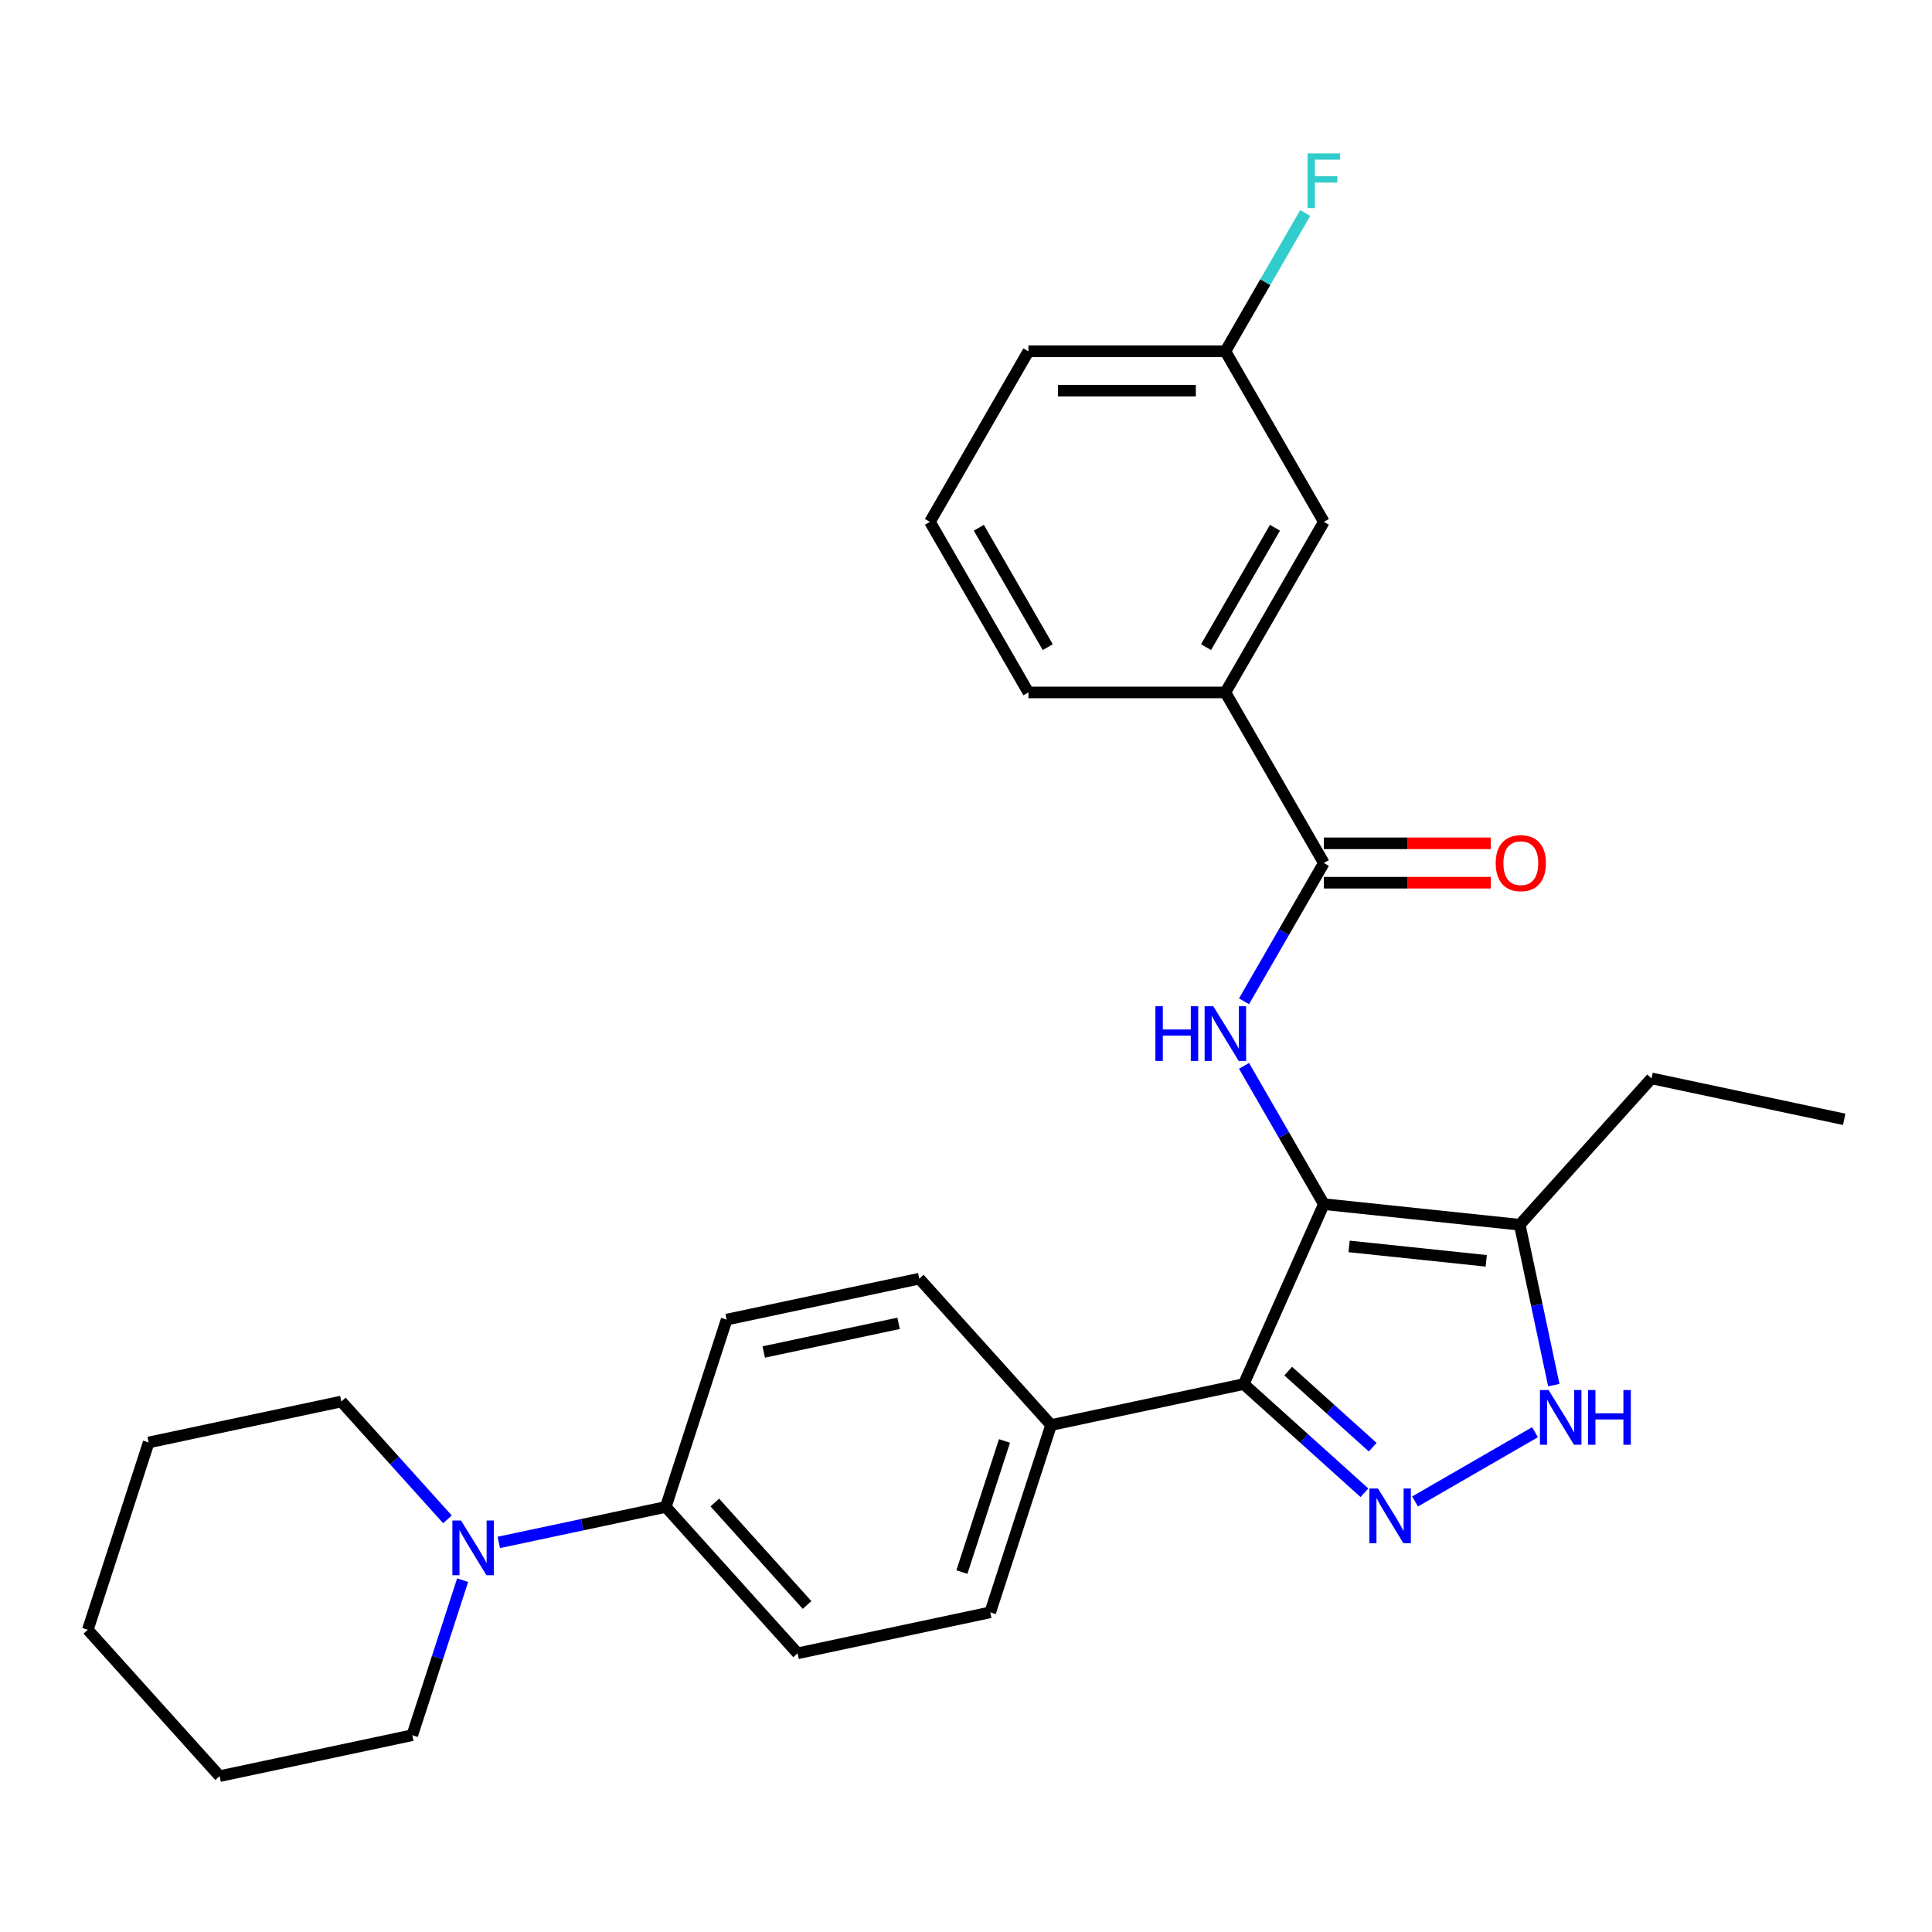 <?xml version='1.0' encoding='iso-8859-1'?>
<svg version='1.1' baseProfile='full'
              xmlns='http://www.w3.org/2000/svg'
                      xmlns:rdkit='http://www.rdkit.org/xml'
                      xmlns:xlink='http://www.w3.org/1999/xlink'
                  xml:space='preserve'
width='1000px' height='1000px' viewBox='0 0 1000 1000'>
<!-- END OF HEADER -->
<rect style='opacity:1.0;fill:#FFFFFF;stroke:none' width='1000' height='1000' x='0' y='0'> </rect>
<path class='bond-0' d='M 643.761,716.397 L 544.043,737.593' style='fill:none;fill-rule:evenodd;stroke:#000000;stroke-width:6px;stroke-linecap:butt;stroke-linejoin:miter;stroke-opacity:1' />
<path class='bond-1' d='M 643.761,716.397 L 685.226,623.265' style='fill:none;fill-rule:evenodd;stroke:#000000;stroke-width:6px;stroke-linecap:butt;stroke-linejoin:miter;stroke-opacity:1' />
<path class='bond-2' d='M 643.761,716.397 L 674.997,744.522' style='fill:none;fill-rule:evenodd;stroke:#000000;stroke-width:6px;stroke-linecap:butt;stroke-linejoin:miter;stroke-opacity:1' />
<path class='bond-2' d='M 674.997,744.522 L 706.233,772.647' style='fill:none;fill-rule:evenodd;stroke:#0000FF;stroke-width:6px;stroke-linecap:butt;stroke-linejoin:miter;stroke-opacity:1' />
<path class='bond-2' d='M 666.775,709.683 L 688.64,729.37' style='fill:none;fill-rule:evenodd;stroke:#000000;stroke-width:6px;stroke-linecap:butt;stroke-linejoin:miter;stroke-opacity:1' />
<path class='bond-2' d='M 688.64,729.37 L 710.505,749.058' style='fill:none;fill-rule:evenodd;stroke:#0000FF;stroke-width:6px;stroke-linecap:butt;stroke-linejoin:miter;stroke-opacity:1' />
<path class='bond-3' d='M 685.226,623.265 L 786.613,633.922' style='fill:none;fill-rule:evenodd;stroke:#000000;stroke-width:6px;stroke-linecap:butt;stroke-linejoin:miter;stroke-opacity:1' />
<path class='bond-3' d='M 698.303,645.141 L 769.274,652.601' style='fill:none;fill-rule:evenodd;stroke:#000000;stroke-width:6px;stroke-linecap:butt;stroke-linejoin:miter;stroke-opacity:1' />
<path class='bond-4' d='M 685.226,623.265 L 664.563,587.476' style='fill:none;fill-rule:evenodd;stroke:#000000;stroke-width:6px;stroke-linecap:butt;stroke-linejoin:miter;stroke-opacity:1' />
<path class='bond-4' d='M 664.563,587.476 L 643.9,551.687' style='fill:none;fill-rule:evenodd;stroke:#0000FF;stroke-width:6px;stroke-linecap:butt;stroke-linejoin:miter;stroke-opacity:1' />
<path class='bond-5' d='M 786.613,633.922 L 795.435,675.426' style='fill:none;fill-rule:evenodd;stroke:#000000;stroke-width:6px;stroke-linecap:butt;stroke-linejoin:miter;stroke-opacity:1' />
<path class='bond-5' d='M 795.435,675.426 L 804.257,716.931' style='fill:none;fill-rule:evenodd;stroke:#0000FF;stroke-width:6px;stroke-linecap:butt;stroke-linejoin:miter;stroke-opacity:1' />
<path class='bond-6' d='M 786.613,633.922 L 854.828,558.161' style='fill:none;fill-rule:evenodd;stroke:#000000;stroke-width:6px;stroke-linecap:butt;stroke-linejoin:miter;stroke-opacity:1' />
<path class='bond-7' d='M 794.52,741.312 L 732.426,777.161' style='fill:none;fill-rule:evenodd;stroke:#0000FF;stroke-width:6px;stroke-linecap:butt;stroke-linejoin:miter;stroke-opacity:1' />
<path class='bond-8' d='M 634.253,358.403 L 685.226,270.116' style='fill:none;fill-rule:evenodd;stroke:#000000;stroke-width:6px;stroke-linecap:butt;stroke-linejoin:miter;stroke-opacity:1' />
<path class='bond-8' d='M 624.242,334.966 L 659.922,273.165' style='fill:none;fill-rule:evenodd;stroke:#000000;stroke-width:6px;stroke-linecap:butt;stroke-linejoin:miter;stroke-opacity:1' />
<path class='bond-9' d='M 634.253,358.403 L 532.308,358.403' style='fill:none;fill-rule:evenodd;stroke:#000000;stroke-width:6px;stroke-linecap:butt;stroke-linejoin:miter;stroke-opacity:1' />
<path class='bond-10' d='M 634.253,358.403 L 685.226,446.691' style='fill:none;fill-rule:evenodd;stroke:#000000;stroke-width:6px;stroke-linecap:butt;stroke-linejoin:miter;stroke-opacity:1' />
<path class='bond-11' d='M 643.9,518.269 L 664.563,482.48' style='fill:none;fill-rule:evenodd;stroke:#0000FF;stroke-width:6px;stroke-linecap:butt;stroke-linejoin:miter;stroke-opacity:1' />
<path class='bond-11' d='M 664.563,482.48 L 685.226,446.691' style='fill:none;fill-rule:evenodd;stroke:#000000;stroke-width:6px;stroke-linecap:butt;stroke-linejoin:miter;stroke-opacity:1' />
<path class='bond-12' d='M 685.226,456.885 L 728.424,456.885' style='fill:none;fill-rule:evenodd;stroke:#000000;stroke-width:6px;stroke-linecap:butt;stroke-linejoin:miter;stroke-opacity:1' />
<path class='bond-12' d='M 728.424,456.885 L 771.623,456.885' style='fill:none;fill-rule:evenodd;stroke:#FF0000;stroke-width:6px;stroke-linecap:butt;stroke-linejoin:miter;stroke-opacity:1' />
<path class='bond-12' d='M 685.226,436.496 L 728.424,436.496' style='fill:none;fill-rule:evenodd;stroke:#000000;stroke-width:6px;stroke-linecap:butt;stroke-linejoin:miter;stroke-opacity:1' />
<path class='bond-12' d='M 728.424,436.496 L 771.623,436.496' style='fill:none;fill-rule:evenodd;stroke:#FF0000;stroke-width:6px;stroke-linecap:butt;stroke-linejoin:miter;stroke-opacity:1' />
<path class='bond-13' d='M 685.226,270.116 L 634.253,181.829' style='fill:none;fill-rule:evenodd;stroke:#000000;stroke-width:6px;stroke-linecap:butt;stroke-linejoin:miter;stroke-opacity:1' />
<path class='bond-14' d='M 634.253,181.829 L 654.916,146.039' style='fill:none;fill-rule:evenodd;stroke:#000000;stroke-width:6px;stroke-linecap:butt;stroke-linejoin:miter;stroke-opacity:1' />
<path class='bond-14' d='M 654.916,146.039 L 675.579,110.25' style='fill:none;fill-rule:evenodd;stroke:#33CCCC;stroke-width:6px;stroke-linecap:butt;stroke-linejoin:miter;stroke-opacity:1' />
<path class='bond-15' d='M 634.253,181.829 L 532.308,181.829' style='fill:none;fill-rule:evenodd;stroke:#000000;stroke-width:6px;stroke-linecap:butt;stroke-linejoin:miter;stroke-opacity:1' />
<path class='bond-15' d='M 618.961,202.218 L 547.599,202.218' style='fill:none;fill-rule:evenodd;stroke:#000000;stroke-width:6px;stroke-linecap:butt;stroke-linejoin:miter;stroke-opacity:1' />
<path class='bond-16' d='M 854.828,558.161 L 954.545,579.357' style='fill:none;fill-rule:evenodd;stroke:#000000;stroke-width:6px;stroke-linecap:butt;stroke-linejoin:miter;stroke-opacity:1' />
<path class='bond-17' d='M 258.179,798.355 L 301.393,789.17' style='fill:none;fill-rule:evenodd;stroke:#0000FF;stroke-width:6px;stroke-linecap:butt;stroke-linejoin:miter;stroke-opacity:1' />
<path class='bond-17' d='M 301.393,789.17 L 344.608,779.984' style='fill:none;fill-rule:evenodd;stroke:#000000;stroke-width:6px;stroke-linecap:butt;stroke-linejoin:miter;stroke-opacity:1' />
<path class='bond-18' d='M 231.601,786.421 L 204.138,755.921' style='fill:none;fill-rule:evenodd;stroke:#0000FF;stroke-width:6px;stroke-linecap:butt;stroke-linejoin:miter;stroke-opacity:1' />
<path class='bond-18' d='M 204.138,755.921 L 176.675,725.42' style='fill:none;fill-rule:evenodd;stroke:#000000;stroke-width:6px;stroke-linecap:butt;stroke-linejoin:miter;stroke-opacity:1' />
<path class='bond-19' d='M 239.461,817.889 L 226.424,858.012' style='fill:none;fill-rule:evenodd;stroke:#0000FF;stroke-width:6px;stroke-linecap:butt;stroke-linejoin:miter;stroke-opacity:1' />
<path class='bond-19' d='M 226.424,858.012 L 213.387,898.136' style='fill:none;fill-rule:evenodd;stroke:#000000;stroke-width:6px;stroke-linecap:butt;stroke-linejoin:miter;stroke-opacity:1' />
<path class='bond-20' d='M 344.608,779.984 L 412.823,855.745' style='fill:none;fill-rule:evenodd;stroke:#000000;stroke-width:6px;stroke-linecap:butt;stroke-linejoin:miter;stroke-opacity:1' />
<path class='bond-20' d='M 369.992,777.705 L 417.742,830.738' style='fill:none;fill-rule:evenodd;stroke:#000000;stroke-width:6px;stroke-linecap:butt;stroke-linejoin:miter;stroke-opacity:1' />
<path class='bond-21' d='M 344.608,779.984 L 376.111,683.028' style='fill:none;fill-rule:evenodd;stroke:#000000;stroke-width:6px;stroke-linecap:butt;stroke-linejoin:miter;stroke-opacity:1' />
<path class='bond-22' d='M 544.043,737.593 L 475.828,661.833' style='fill:none;fill-rule:evenodd;stroke:#000000;stroke-width:6px;stroke-linecap:butt;stroke-linejoin:miter;stroke-opacity:1' />
<path class='bond-23' d='M 544.043,737.593 L 512.54,834.549' style='fill:none;fill-rule:evenodd;stroke:#000000;stroke-width:6px;stroke-linecap:butt;stroke-linejoin:miter;stroke-opacity:1' />
<path class='bond-23' d='M 519.927,745.836 L 497.875,813.705' style='fill:none;fill-rule:evenodd;stroke:#000000;stroke-width:6px;stroke-linecap:butt;stroke-linejoin:miter;stroke-opacity:1' />
<path class='bond-24' d='M 412.823,855.745 L 512.54,834.549' style='fill:none;fill-rule:evenodd;stroke:#000000;stroke-width:6px;stroke-linecap:butt;stroke-linejoin:miter;stroke-opacity:1' />
<path class='bond-25' d='M 376.111,683.028 L 475.828,661.833' style='fill:none;fill-rule:evenodd;stroke:#000000;stroke-width:6px;stroke-linecap:butt;stroke-linejoin:miter;stroke-opacity:1' />
<path class='bond-25' d='M 395.307,699.793 L 465.11,684.956' style='fill:none;fill-rule:evenodd;stroke:#000000;stroke-width:6px;stroke-linecap:butt;stroke-linejoin:miter;stroke-opacity:1' />
<path class='bond-26' d='M 176.675,725.42 L 76.957,746.615' style='fill:none;fill-rule:evenodd;stroke:#000000;stroke-width:6px;stroke-linecap:butt;stroke-linejoin:miter;stroke-opacity:1' />
<path class='bond-27' d='M 213.387,898.136 L 113.669,919.332' style='fill:none;fill-rule:evenodd;stroke:#000000;stroke-width:6px;stroke-linecap:butt;stroke-linejoin:miter;stroke-opacity:1' />
<path class='bond-28' d='M 113.669,919.332 L 45.455,843.571' style='fill:none;fill-rule:evenodd;stroke:#000000;stroke-width:6px;stroke-linecap:butt;stroke-linejoin:miter;stroke-opacity:1' />
<path class='bond-29' d='M 76.957,746.615 L 45.455,843.571' style='fill:none;fill-rule:evenodd;stroke:#000000;stroke-width:6px;stroke-linecap:butt;stroke-linejoin:miter;stroke-opacity:1' />
<path class='bond-30' d='M 532.308,358.403 L 481.335,270.116' style='fill:none;fill-rule:evenodd;stroke:#000000;stroke-width:6px;stroke-linecap:butt;stroke-linejoin:miter;stroke-opacity:1' />
<path class='bond-30' d='M 542.319,334.966 L 506.638,273.165' style='fill:none;fill-rule:evenodd;stroke:#000000;stroke-width:6px;stroke-linecap:butt;stroke-linejoin:miter;stroke-opacity:1' />
<path class='bond-31' d='M 481.335,270.116 L 532.308,181.829' style='fill:none;fill-rule:evenodd;stroke:#000000;stroke-width:6px;stroke-linecap:butt;stroke-linejoin:miter;stroke-opacity:1' />
<path  class='atom-3' d='M 801.549 719.479
L 810.829 734.479
Q 811.749 735.959, 813.229 738.639
Q 814.709 741.319, 814.789 741.479
L 814.789 719.479
L 818.549 719.479
L 818.549 747.799
L 814.669 747.799
L 804.709 731.399
Q 803.549 729.479, 802.309 727.279
Q 801.109 725.079, 800.749 724.399
L 800.749 747.799
L 797.069 747.799
L 797.069 719.479
L 801.549 719.479
' fill='#0000FF'/>
<path  class='atom-3' d='M 821.949 719.479
L 825.789 719.479
L 825.789 731.519
L 840.269 731.519
L 840.269 719.479
L 844.109 719.479
L 844.109 747.799
L 840.269 747.799
L 840.269 734.719
L 825.789 734.719
L 825.789 747.799
L 821.949 747.799
L 821.949 719.479
' fill='#0000FF'/>
<path  class='atom-4' d='M 713.261 770.452
L 722.541 785.452
Q 723.461 786.932, 724.941 789.612
Q 726.421 792.292, 726.501 792.452
L 726.501 770.452
L 730.261 770.452
L 730.261 798.772
L 726.381 798.772
L 716.421 782.372
Q 715.261 780.452, 714.021 778.252
Q 712.821 776.052, 712.461 775.372
L 712.461 798.772
L 708.781 798.772
L 708.781 770.452
L 713.261 770.452
' fill='#0000FF'/>
<path  class='atom-6' d='M 598.033 520.818
L 601.873 520.818
L 601.873 532.858
L 616.353 532.858
L 616.353 520.818
L 620.193 520.818
L 620.193 549.138
L 616.353 549.138
L 616.353 536.058
L 601.873 536.058
L 601.873 549.138
L 598.033 549.138
L 598.033 520.818
' fill='#0000FF'/>
<path  class='atom-6' d='M 627.993 520.818
L 637.273 535.818
Q 638.193 537.298, 639.673 539.978
Q 641.153 542.658, 641.233 542.818
L 641.233 520.818
L 644.993 520.818
L 644.993 549.138
L 641.113 549.138
L 631.153 532.738
Q 629.993 530.818, 628.753 528.618
Q 627.553 526.418, 627.193 525.738
L 627.193 549.138
L 623.513 549.138
L 623.513 520.818
L 627.993 520.818
' fill='#0000FF'/>
<path  class='atom-8' d='M 774.171 446.771
Q 774.171 439.971, 777.531 436.171
Q 780.891 432.371, 787.171 432.371
Q 793.451 432.371, 796.811 436.171
Q 800.171 439.971, 800.171 446.771
Q 800.171 453.651, 796.771 457.571
Q 793.371 461.451, 787.171 461.451
Q 780.931 461.451, 777.531 457.571
Q 774.171 453.691, 774.171 446.771
M 787.171 458.251
Q 791.491 458.251, 793.811 455.371
Q 796.171 452.451, 796.171 446.771
Q 796.171 441.211, 793.811 438.411
Q 791.491 435.571, 787.171 435.571
Q 782.851 435.571, 780.491 438.371
Q 778.171 441.171, 778.171 446.771
Q 778.171 452.491, 780.491 455.371
Q 782.851 458.251, 787.171 458.251
' fill='#FF0000'/>
<path  class='atom-13' d='M 238.63 787.02
L 247.91 802.02
Q 248.83 803.5, 250.31 806.18
Q 251.79 808.86, 251.87 809.02
L 251.87 787.02
L 255.63 787.02
L 255.63 815.34
L 251.75 815.34
L 241.79 798.94
Q 240.63 797.02, 239.39 794.82
Q 238.19 792.62, 237.83 791.94
L 237.83 815.34
L 234.15 815.34
L 234.15 787.02
L 238.63 787.02
' fill='#0000FF'/>
<path  class='atom-25' d='M 676.806 79.381
L 693.646 79.381
L 693.646 82.621
L 680.606 82.621
L 680.606 91.221
L 692.206 91.221
L 692.206 94.501
L 680.606 94.501
L 680.606 107.701
L 676.806 107.701
L 676.806 79.381
' fill='#33CCCC'/>
</svg>
